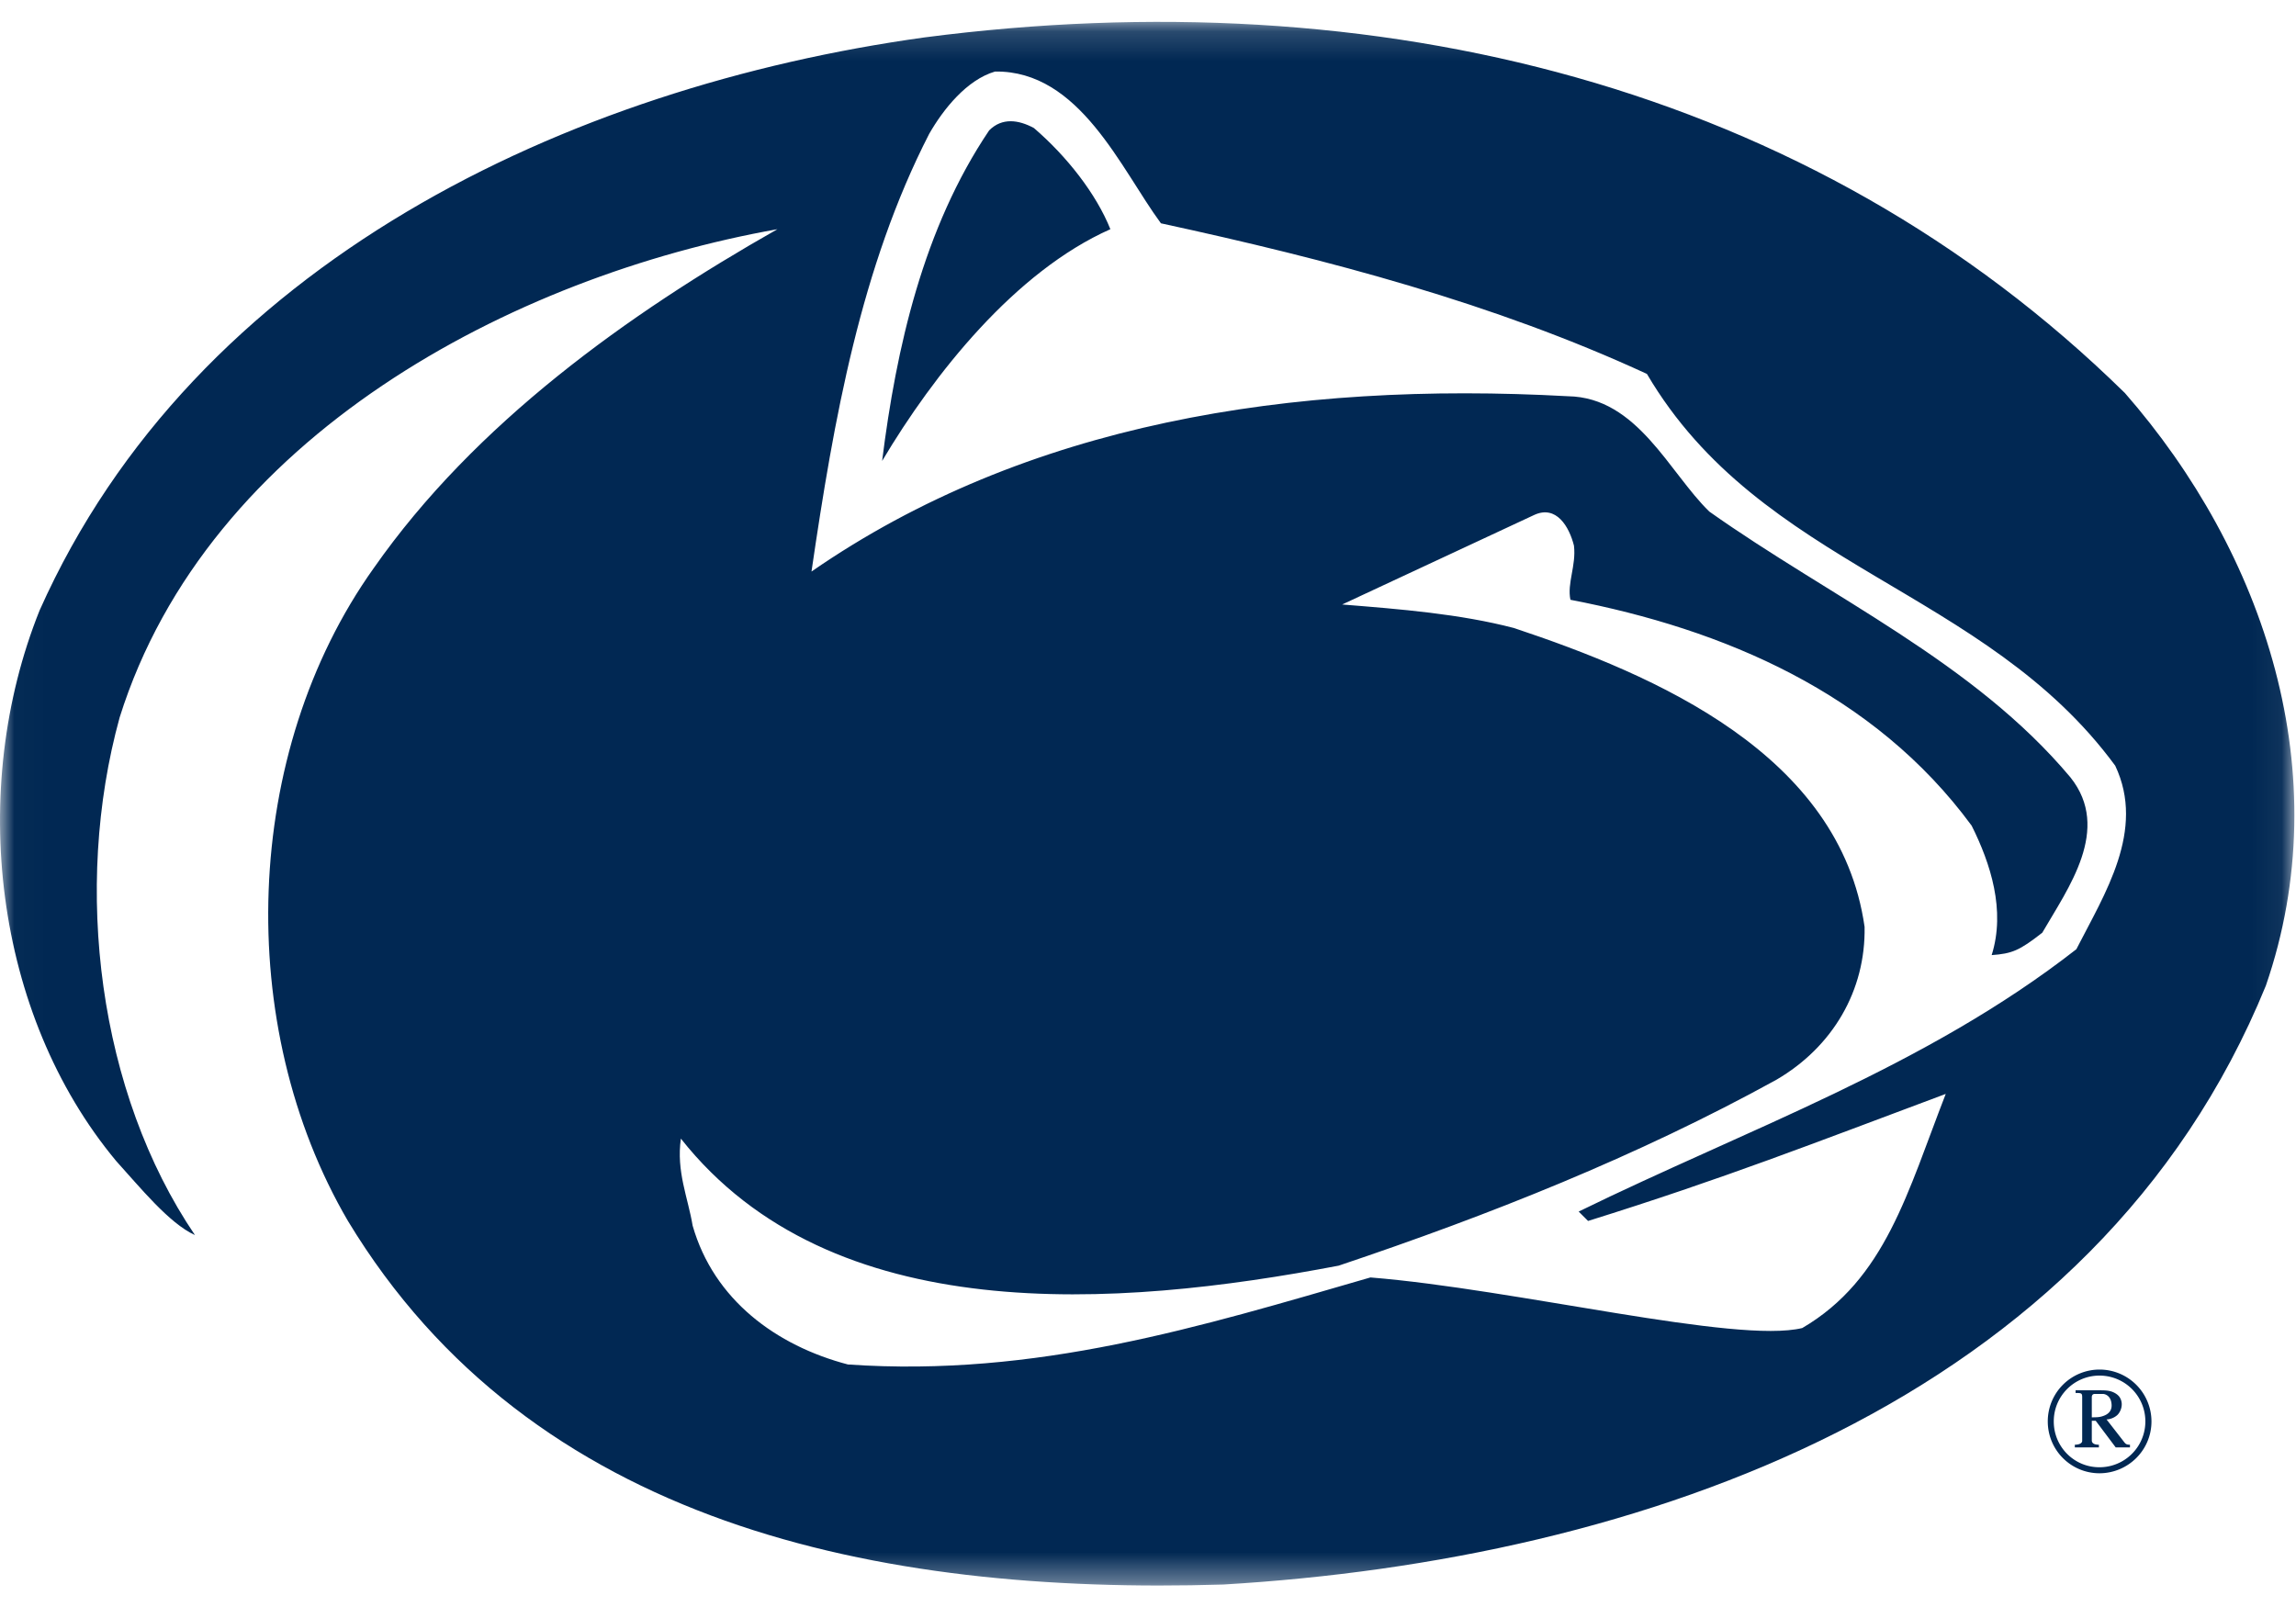 <svg width="80" height="56" viewBox="0 0 80 56" xmlns="http://www.w3.org/2000/svg" xmlns:xlink="http://www.w3.org/1999/xlink"><defs><path id="a" d="M.014.162h79.928v54.475H.014z"/></defs><g fill="none" fill-rule="evenodd"><g transform="translate(0 .6)"><mask id="b" fill="white"><use xlink:href="#a"/></mask><path d="M36.024 3.861c-.533-.287-1.107-.37-1.558.082-2.296 3.403-3.239 7.585-3.73 11.52 1.803-3.033 4.632-6.6 7.953-8.076-.492-1.23-1.518-2.542-2.665-3.526zM34.67 1.893c-.983.287-1.803 1.312-2.295 2.173-2.378 4.633-3.321 9.921-4.1 15.251 7.462-5.165 16.727-6.641 26.362-6.109 2.418.041 3.526 2.665 4.92 4.018 4.223 2.993 9.223 5.248 12.586 9.266 1.435 1.804-.082 3.854-.984 5.411-.8.626-1.055.728-1.763.78.492-1.559-.041-3.198-.697-4.51-3.403-4.633-8.65-6.847-13.98-7.872-.123-.574.205-1.189.123-1.886-.164-.656-.615-1.435-1.394-1.066l-6.683 3.116c2.05.164 4.1.328 5.986.82 4.92 1.64 11.356 4.387 12.217 10.413.041 2.214-1.106 4.182-3.075 5.33-4.838 2.665-10.003 4.715-15.25 6.477-7.75 1.477-17.67 2.215-22.919-4.427-.164 1.148.246 2.05.41 3.034.739 2.583 2.911 4.181 5.412 4.837 6.56.452 12.258-1.311 18.204-3.033 5.083.41 12.744 2.321 15.046 1.763 2.9-1.697 3.67-4.746 5-8.159-4.611 1.722-7.737 2.952-12.462 4.427l-.328-.327c5.862-2.87 12.094-5.043 17.341-9.142.984-1.928 2.42-4.141 1.354-6.396-4.55-6.19-12.34-6.888-16.317-13.652-5.33-2.46-11.07-3.977-16.933-5.248-1.393-1.886-2.828-5.33-5.78-5.289zM74.03 13.086c4.878 5.575 7.461 13.283 4.92 20.662-5.945 14.555-21.811 20.008-36.325 20.869-12.053.368-24.106-2.092-30.502-12.67-3.977-6.804-3.69-16.316.902-22.753 3.526-5.042 8.856-8.855 14.063-11.807C17.862 9.027 7.243 14.602 4.169 24.4c-1.64 5.945-.739 13.078 2.623 18.039-.902-.41-1.926-1.68-2.746-2.583C-.218 34.732-1.12 26.902 1.38 20.67 6.792 8.535 19.789 2.426 32.21.704c15.743-2.05 30.871 1.64 41.818 12.382z" fill="#012853" mask="url(#b)"/></g><path d="M72.885 49.392c.11-.006.241.005.377-.042.236-.073.335-.225.31-.434-.027-.278-.22-.341-.304-.341h-.278c-.053 0-.105.026-.105.115v.702zm0 .801c0 .126.131.152.247.152v.094h-.838v-.094c.12 0 .256-.037.256-.136V48.7c0-.152-.02-.158-.23-.158v-.093h.874c.136 0 .283.005.403.052.084.031.21.1.272.21.136.24.011.507-.103.607a.617.617 0 0 1-.367.146l.628.807c.058.073.12.073.188.073v.094h-.497l-.696-.927h-.137v.681zm.267-2.257c-.88 0-1.597.717-1.592 1.602 0 .88.713 1.598 1.597 1.592a1.597 1.597 0 1 0-.005-3.194zm.005 3.404c-1 0-1.806-.807-1.806-1.807a1.804 1.804 0 0 1 1.806-1.807 1.81 1.81 0 0 1 1.807 1.807c0 1-.811 1.801-1.807 1.807z" fill="#012853"/></g></svg>